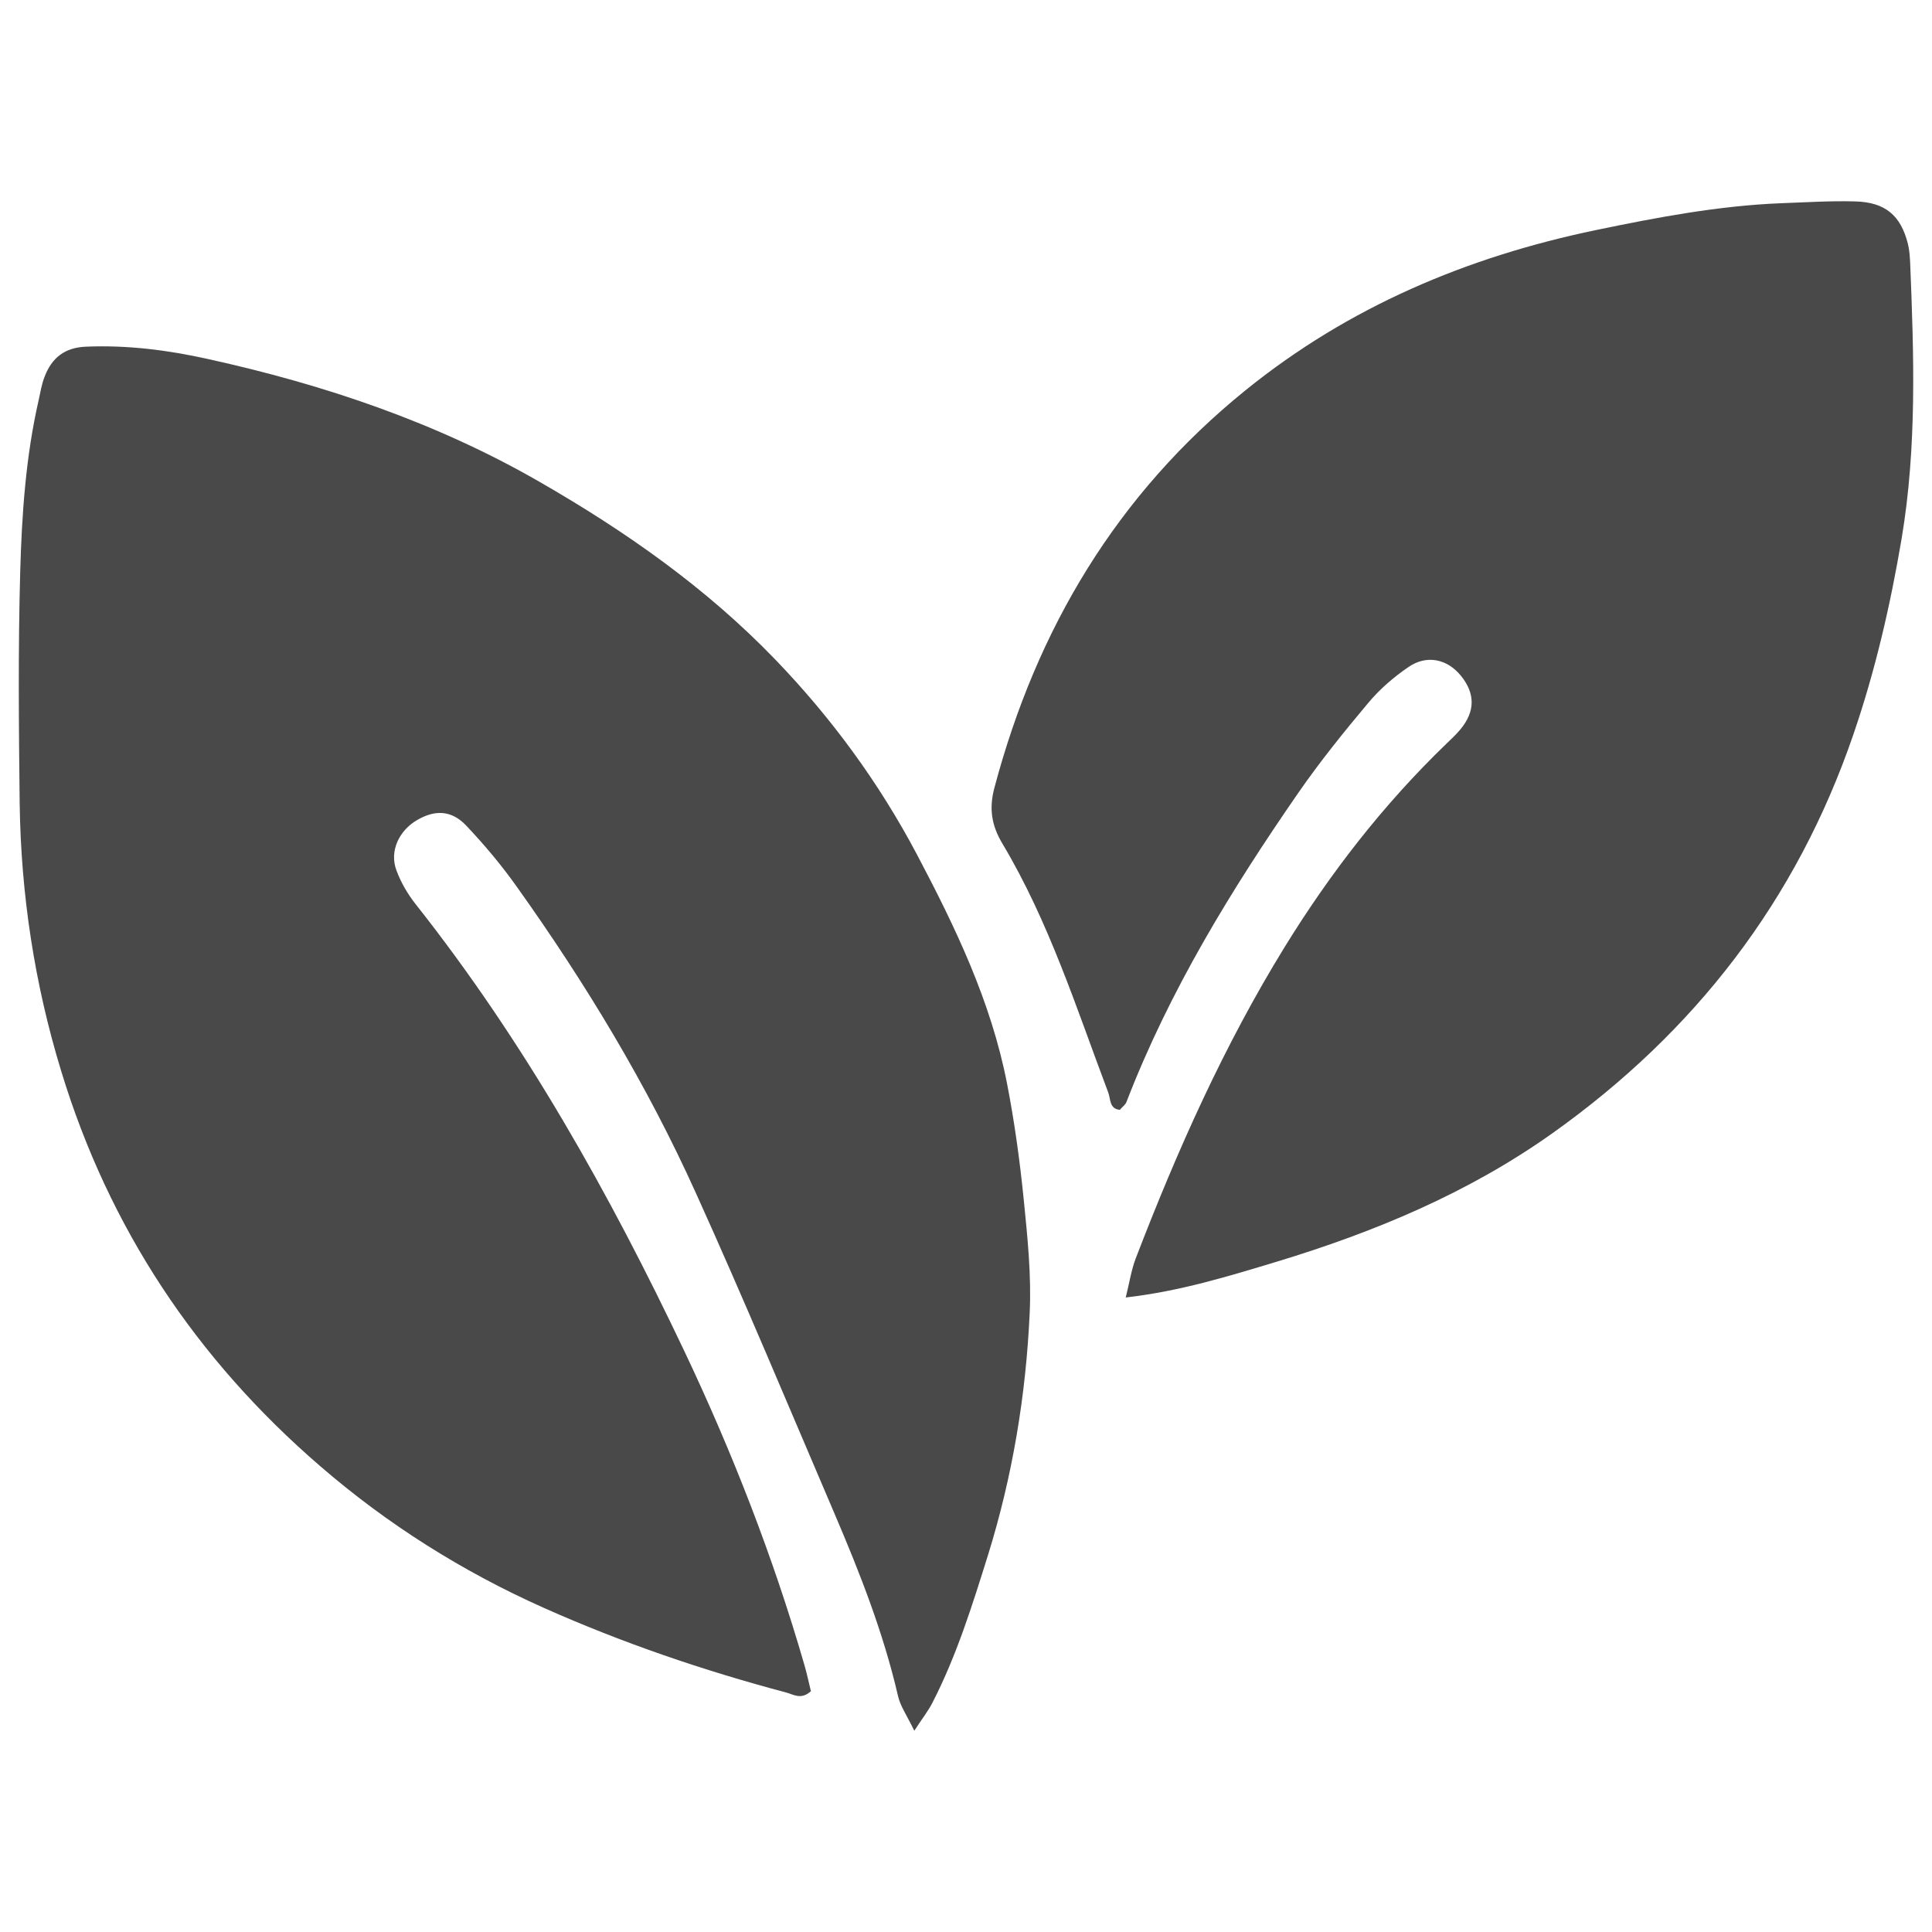 <svg xmlns="http://www.w3.org/2000/svg" xmlns:xlink="http://www.w3.org/1999/xlink" id="Layer_1" x="0px" y="0px" viewBox="0 0 1080 1080" style="enable-background:new 0 0 1080 1080;" xml:space="preserve"><style type="text/css">	.st0{fill:#494949;}</style><g>	<path class="st0" d="M511.1,967.5c-4.1-8.5-7.8-13.7-9.1-19.4c-8.1-35.1-21.2-68.5-35.3-101.5c-25.7-60-50.8-120.3-77.7-179.7  c-27.3-60.5-61.6-117.2-100.1-171.2c-8.5-12-18-23.3-28.1-34c-8.2-8.8-17.5-9.2-27.6-3.3c-10.2,5.9-15.6,17.5-11.6,28.1  c2.5,6.8,6.3,13.3,10.8,19c60.8,76.9,108.4,161.8,150.3,250.1c26.8,56.6,49.5,114.7,66.9,174.9c1.5,5.1,2.6,10.4,3.7,14.9  c-5.5,5-9.7,1.8-13.9,0.7c-46.3-12.3-91.4-27.7-135.2-47.2c-45.7-20.4-87.5-46.7-125.3-79.4c-69.3-59.8-118-133.1-144.7-220.8  C19.3,550,11.7,500,11,449.2c-0.5-43.2-0.9-86.5,0.3-129.7c0.9-32.1,3.1-64.3,10.3-95.8c1-4.5,1.7-9.1,3.4-13.3  c4-10.4,11.2-16.1,22.9-16.6c23.2-1,46,1.9,68.4,6.9c64.9,14.3,127.6,35.4,185.4,68.7c48,27.6,93.1,59.2,131.7,99.3  c31.5,32.7,58,68.9,79.2,109c21.5,40.7,41.4,82.2,50.3,127.8c4.2,21.5,7.2,43.4,9.4,65.3c2.1,21,4.3,42.2,3.3,63.2  c-2.1,46-9.6,91.2-23.3,135.3c-8.8,28.1-17.5,56.1-31,82.4C519,956.3,515.7,960.4,511.1,967.5z"></path>	<path class="st0" d="M629.3,725.3c2.1-8.4,3.1-15.4,5.6-21.9c23.1-60.1,49.2-118.7,83.1-173.8c25.7-41.7,55.4-80,90.7-114  c2.6-2.5,5.4-5.1,7.7-7.9c8.3-10,8.3-20,0.3-29.9c-7.6-9.4-19.1-12-29.4-4.9c-8.2,5.6-16.1,12.4-22.5,20.1  c-13.6,16.2-26.9,32.7-38.9,50c-37.7,54.5-72.2,110.8-96.2,173c-0.6,1.6-2.3,2.7-3.7,4.4c-6-0.5-5.1-6.2-6.5-9.7  c-17.8-47.2-33.1-95.5-59.2-139.2c-5.9-9.9-7.6-19.3-4.4-31.2c23.6-88.8,68.4-163.9,140.3-222.1c57.7-46.7,123.9-74.6,196-89.6  c34.2-7.1,68.5-13.6,103.5-15c13.8-0.5,27.6-1.4,41.3-1c16.8,0.4,25.5,7.8,29.5,23.6c0.9,3.5,1.1,7.3,1.3,10.9  c2.1,51.5,3.8,102.9-4.8,154.1c-6.3,37.2-14.7,73.7-27,109.5c-31.8,92.8-88.6,166.2-168.2,222.8c-47,33.4-99.4,55.2-154.1,71.8  C686.8,713.4,659.8,721.8,629.3,725.3z"></path></g></svg>